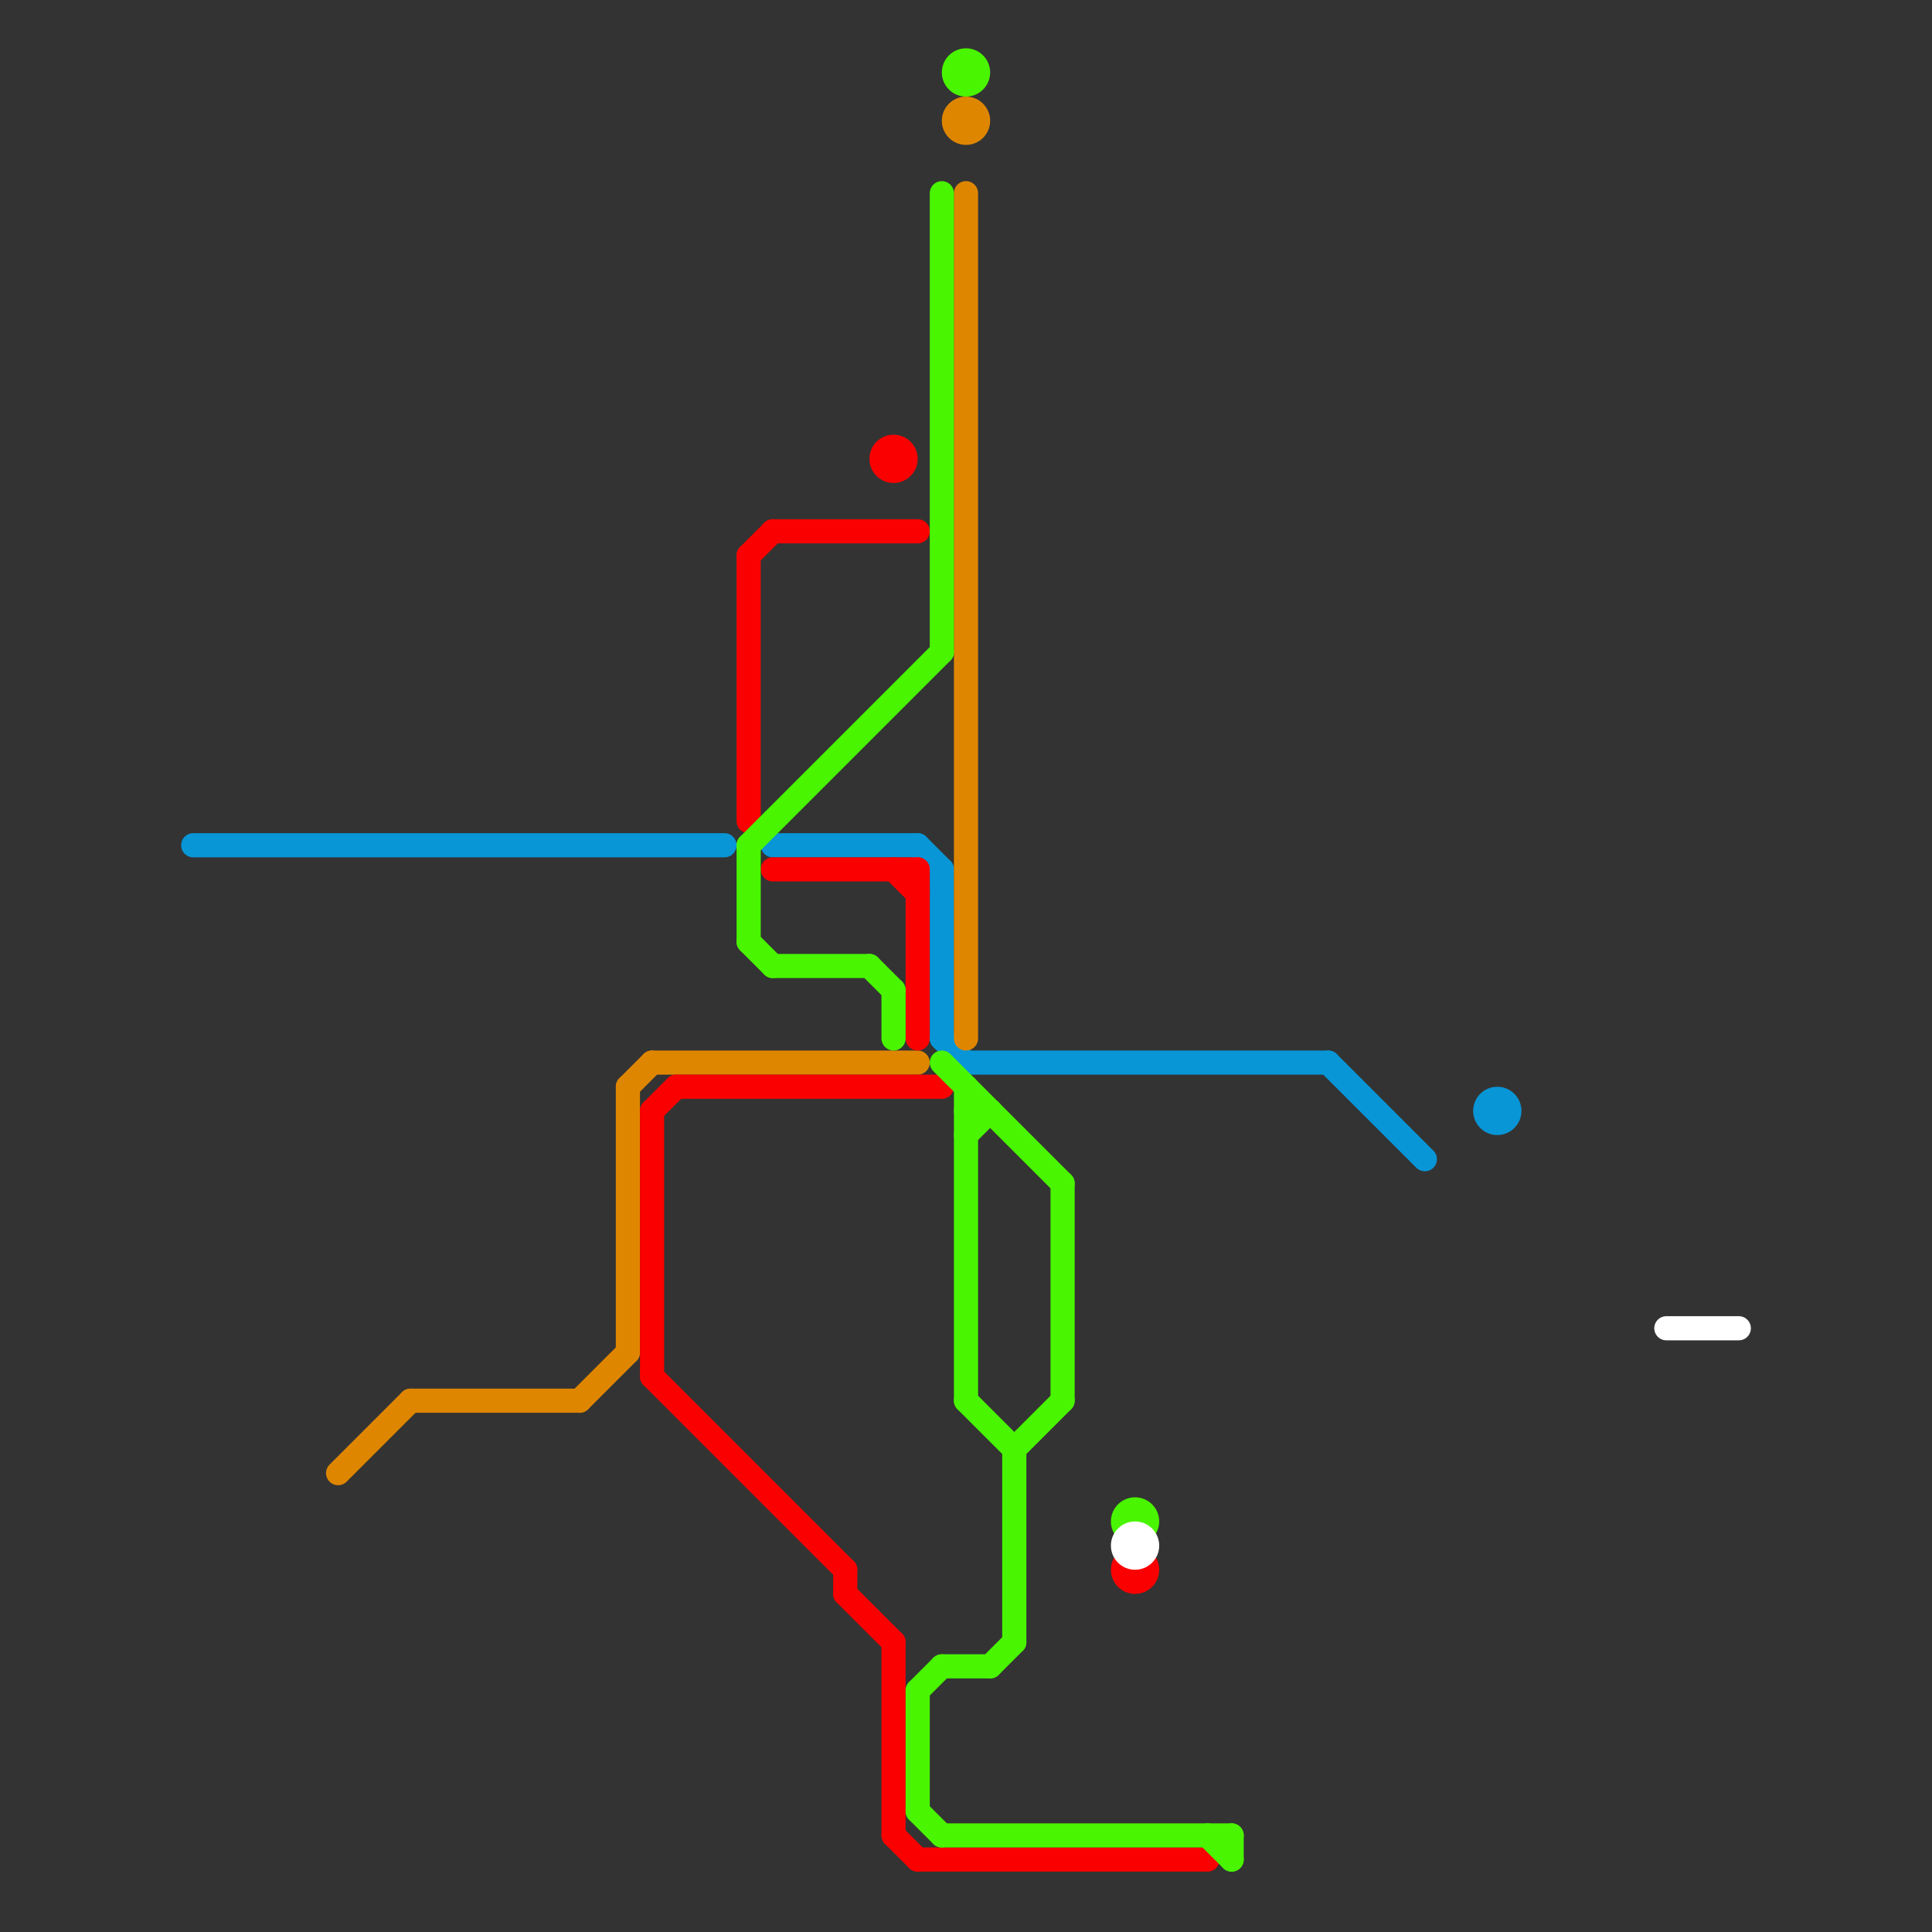 
<svg version="1.1" xmlns="http://www.w3.org/2000/svg" viewBox="0 0 80 80">
<rect x="0" y="0" width="80" height="80" fill="#333333" stroke="none"/>
<style>text { font: 1px Helvetica; font-weight: 600; white-space: pre; dominant-baseline: central; } line { stroke-width: 1; fill: none; stroke-linecap: round; stroke-linejoin: round; } .c0 { stroke: #0896d7 } .c1 { stroke: #df8600 } .c2 { stroke: #fa0000 } .c3 { stroke: #49f500 } .c4 { stroke: #ffffff }</style><defs><g id="wm-xf"><circle r="1.2" fill="#000"/><circle r="0.9" fill="#fff"/><circle r="0.6" fill="#000"/><circle r="0.3" fill="#fff"/></g><g id="wm"><circle r="0.6" fill="#000"/><circle r="0.3" fill="#fff"/></g></defs><line class="c0" x1="39" y1="36" x2="39" y2="43"/><line class="c0" x1="40" y1="44" x2="55" y2="44"/><line class="c0" x1="55" y1="44" x2="59" y2="48"/><line class="c0" x1="38" y1="35" x2="39" y2="36"/><line class="c0" x1="8" y1="35" x2="30" y2="35"/><line class="c0" x1="39" y1="43" x2="40" y2="44"/><line class="c0" x1="32" y1="35" x2="38" y2="35"/><circle cx="62" cy="46" r="1" fill="#0896d7" /><line class="c1" x1="27" y1="44" x2="38" y2="44"/><line class="c1" x1="26" y1="45" x2="26" y2="56"/><line class="c1" x1="14" y1="61" x2="17" y2="58"/><line class="c1" x1="24" y1="58" x2="26" y2="56"/><line class="c1" x1="40" y1="8" x2="40" y2="43"/><line class="c1" x1="17" y1="58" x2="24" y2="58"/><line class="c1" x1="26" y1="45" x2="27" y2="44"/><circle cx="40" cy="5" r="1" fill="#df8600" /><line class="c2" x1="27" y1="57" x2="35" y2="65"/><line class="c2" x1="31" y1="23" x2="31" y2="34"/><line class="c2" x1="31" y1="23" x2="32" y2="22"/><line class="c2" x1="37" y1="68" x2="37" y2="76"/><line class="c2" x1="37" y1="36" x2="38" y2="37"/><line class="c2" x1="38" y1="77" x2="50" y2="77"/><line class="c2" x1="27" y1="46" x2="28" y2="45"/><line class="c2" x1="38" y1="36" x2="38" y2="43"/><line class="c2" x1="27" y1="46" x2="27" y2="57"/><line class="c2" x1="32" y1="22" x2="38" y2="22"/><line class="c2" x1="35" y1="65" x2="35" y2="66"/><line class="c2" x1="37" y1="76" x2="38" y2="77"/><line class="c2" x1="35" y1="66" x2="37" y2="68"/><line class="c2" x1="32" y1="36" x2="38" y2="36"/><line class="c2" x1="28" y1="45" x2="39" y2="45"/><circle cx="47" cy="65" r="1" fill="#fa0000" /><circle cx="37" cy="19" r="1" fill="#fa0000" /><line class="c3" x1="37" y1="41" x2="37" y2="43"/><line class="c3" x1="39" y1="76" x2="51" y2="76"/><line class="c3" x1="44" y1="49" x2="44" y2="58"/><line class="c3" x1="31" y1="35" x2="39" y2="27"/><line class="c3" x1="31" y1="39" x2="32" y2="40"/><line class="c3" x1="42" y1="60" x2="42" y2="68"/><line class="c3" x1="51" y1="76" x2="51" y2="77"/><line class="c3" x1="39" y1="69" x2="41" y2="69"/><line class="c3" x1="50" y1="76" x2="51" y2="77"/><line class="c3" x1="39" y1="8" x2="39" y2="27"/><line class="c3" x1="40" y1="45" x2="40" y2="58"/><line class="c3" x1="38" y1="70" x2="38" y2="75"/><line class="c3" x1="40" y1="46" x2="41" y2="46"/><line class="c3" x1="38" y1="75" x2="39" y2="76"/><line class="c3" x1="40" y1="47" x2="41" y2="46"/><line class="c3" x1="42" y1="60" x2="44" y2="58"/><line class="c3" x1="39" y1="44" x2="44" y2="49"/><line class="c3" x1="31" y1="35" x2="31" y2="39"/><line class="c3" x1="41" y1="69" x2="42" y2="68"/><line class="c3" x1="36" y1="40" x2="37" y2="41"/><line class="c3" x1="32" y1="40" x2="36" y2="40"/><line class="c3" x1="40" y1="58" x2="42" y2="60"/><line class="c3" x1="38" y1="70" x2="39" y2="69"/><circle cx="40" cy="3" r="1" fill="#49f500" /><circle cx="47" cy="63" r="1" fill="#49f500" /><line class="c4" x1="69" y1="55" x2="72" y2="55"/><circle cx="47" cy="64" r="1" fill="#ffffff" />
</svg>
